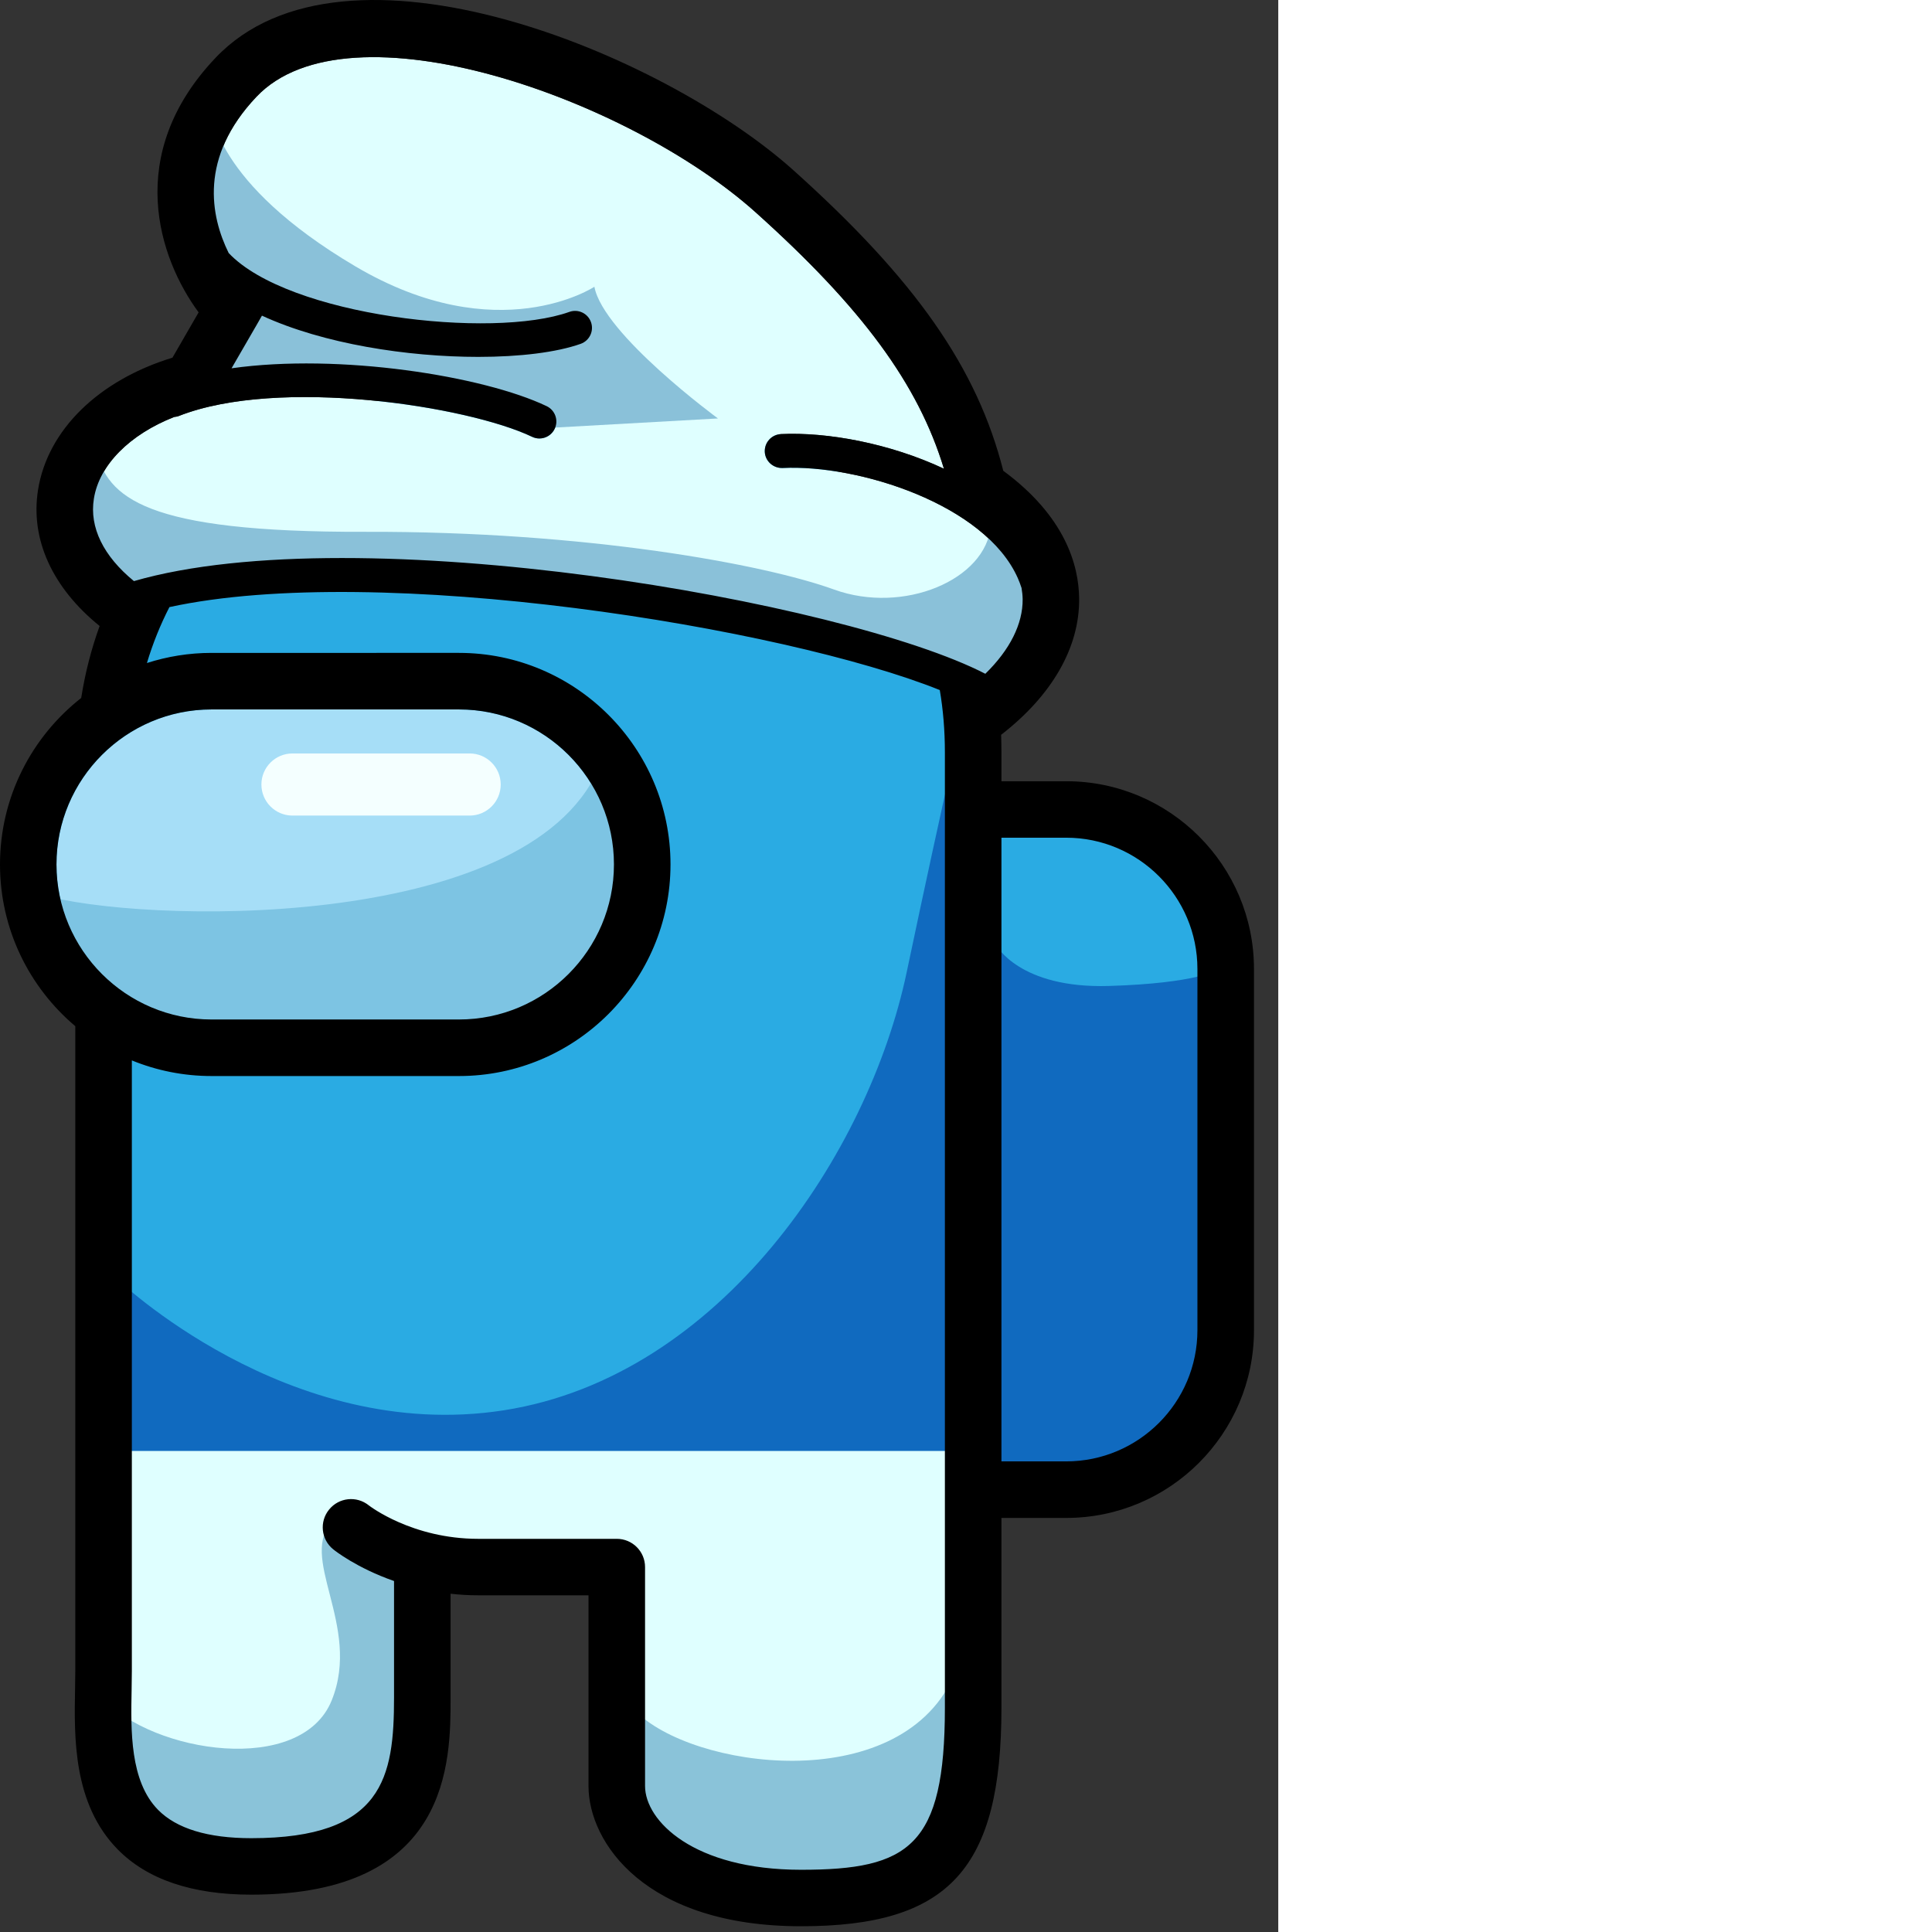 <ns0:svg xmlns:ns0="http://www.w3.org/2000/svg" version="1.1" id="Layer_2" x="0px" y="0px" width="256" height="256" viewBox="0 0 160.255 242.213" style="enable-background:new 0 0 160.255 242.213;" xml:space="preserve" preserveAspectRatio="xMinYMin meet">
<ns0:rect x="0" y="0" width="160.255" height="242.213" fill="#333333" stroke="none"/>
<ns0:style type="text/css">
	.st0{fill:#2AABE3;}
	.st1{fill:#106ABF;}
	.st2{fill:#DFFFFF;}
	.st3{fill:#A6DEF7;}
	.st4{fill:#7DC4E3;}
	.st5{fill:#F4FFFF;}
	.st6{fill:#8AC3D9;}
	.st7{fill:#8AC1D9;}
</ns0:style>
<ns0:g>
	<ns0:g>
		<ns0:path class="st0" d="M67.624,46.844c-23.234,0-49.957,13.702-54.043,41.787l0.186,0.628C7.601,93.38,3.539,100.403,3.539,108.376    v0c0,7.63,3.722,14.388,9.447,18.568c0,0-0.605,9.569,0,14.997c0,22.066,0,61.27,0,67.541c0,8.808-2.17,24.511,18.511,24.511    c20.681,0,21.447-12,21.447-21.192c0-9.102,0-17.066,0-17.22c2.05,0.52,4.399,0.879,7.021,0.879c9.83,0,17.362,0,17.362,0    s0,21.574,0,27.447c0,5.872,6.766,14.043,23.106,14.043c16.34,0,21.574-5.489,21.574-23.872s0-87.319,0-119.745    S92.39,46.844,67.624,46.844z" />
		<ns0:path class="st0" d="M133.666,101.482h-11.149v85.277h11.149c11.046,0,20-8.954,20-20v-45.277    C153.666,110.436,144.712,101.482,133.666,101.482z" />
	</ns0:g>
	<ns0:path class="st1" d="M152.645,121.567c0,0-2.383,1.702-13.617,2.043c-11.234,0.34-14.128-5.106-14.128-5.106   s-4.085-28.426-3.915-29.617c0.17-1.192-2.553,10.383-7.319,33.021c-4.766,22.638-23.319,50.638-50.468,54.894   c-27.149,4.255-48.681-16.596-48.681-16.596s-3.83,14.128-2.809,17.191c1.021,3.064-2.383,30.809,0.17,41.872   c2.553,11.064,4.596,10.383,9.362,13.617c4.766,3.234,25.532-3.574,25.532-3.574s6.979-10.894,7.149-11.404   c0.17-0.511,0-20.425,0-20.425s22.809-1.872,23.66-1.872s0.851,31.83,0.511,32.511c-0.34,0.681,10.213,7.66,12.936,8.681   c2.723,1.021,24.511-0.851,25.362-1.191c0.851-0.34,5.787-15.83,5.787-15.83l-0.851-32.851l25.362-2.723   c0,0,6.468-15.489,7.66-17.362C155.539,164.971,152.645,121.567,152.645,121.567z" />
	<ns0:path class="st2" d="M14.9,181.908h104.553l2.298,26.298l-1.915,23.745c0,0-11.872,4.851-13.277,4.596   c-1.404-0.255-29.234-9.064-29.234-9.064l1.021-30.766l-25.532,0.638l0.766,25.149c0,0-10.723,8.043-10.851,8.426   s-12.511,3.319-12.511,3.319s-13.021-6.383-13.404-6.894c-0.383-0.511-5.872-11.362-5.489-14.298   C11.709,210.12,14.9,181.908,14.9,181.908z" />
	<ns0:path class="st3" d="M76.97,108.372c0,10.72-8.71,19.44-19.43,19.44H26.52c-10.72,0-19.44-8.72-19.44-19.44   c0-10.71,8.72-19.43,19.44-19.43h31.02C68.26,88.942,76.97,97.662,76.97,108.372z" />
	<ns0:path class="st4" d="M5.07,112.12c12.085,3.66,60.851,4.936,69.957-15.745c0,0,5.617,7.149,5.532,7.404   c-0.085,0.255-1.277,10.298-1.702,10.723c-0.426,0.426-10.809,14.809-13.362,15.234c-2.553,0.426-10.553,5.532-21.702,3.404   c-11.149-2.128-25.532-3.234-27.234-4.17c-1.702-0.936-6.553-4.511-6.553-4.511L5.07,112.12z" />
	<ns0:path class="st5" d="M58.879,102.248H36.666c-2.15,0-3.894-1.743-3.894-3.894v0c0-2.15,1.743-3.894,3.894-3.894h22.213   c2.15,0,3.894,1.743,3.894,3.894v0C62.773,100.505,61.029,102.248,58.879,102.248z" />
	<ns0:g>
		<ns0:path class="st6" d="M49.113,195.695c0,0-2.553-9.574-7.277-5.106c-4.723,4.468,3.574,13.149-0.255,22.596    c-3.83,9.447-22.34,6.638-28.723-0.255v10.085c0,0,4.596,6.638,6.128,7.404c1.532,0.766,21.702,2.936,24.638,1.277    c2.936-1.66,8.043-11.234,8.043-11.234l2.043-21.83l24.638-1.915L49.113,195.695z" />
		<ns0:path class="st6" d="M119.453,210.376c-7.021,14.936-32.808,11.362-39.83,4.085v0.511c0,0-3.064,5.745-3.064,7.66    c0,1.915,1.915,4.851,5.234,7.149s9.83,6.511,12.894,7.787s13.404-1.532,16.34-2.426c2.936-0.894,8.426-4.596,8.426-4.596    l2.809-14.298l0.221-13.43C121.83,204.89,120.863,207.377,119.453,210.376z" />
		<ns0:path class="st6" d="M122.645,193.014l-0.162,9.805C125.086,194.571,122.645,193.014,122.645,193.014z" />
	</ns0:g>
	<ns0:path class="st2" d="M128.21,75.112c0.03,3.12-1.61,6.36-4.68,9.36c-17.61-9.09-78.61-19.75-106.74-11.62   c-3.82-3.13-5.6-6.73-5.02-10.33c0.67-4.25,4.52-8.07,10.08-10.25c0.2-0.02,0.4-0.05,0.59-0.13c12.52-4.91,36.2-1.24,44.27,2.62   c0.29,0.14,0.6,0.21,0.91,0.21c0.8,0,1.56-0.45,1.92-1.21c0.51-1.06,0.06-2.33-1-2.84c-7.93-3.79-26-6.66-39.51-4.75l3.24-5.6   l0.57-1c7.69,3.55,18.29,5.17,27.12,5.17c5.23,0,9.84-0.57,12.85-1.64c1.1-0.4,1.68-1.61,1.28-2.72c-0.39-1.1-1.61-1.68-2.71-1.28   c-9.69,3.46-35.25,0.52-42.71-7.38c-2.27-4.6-3.75-11.96,3.48-19.59c11.58-12.22,46.69,0.22,62.6,14.5   c13.32,11.96,20.37,21.51,23.59,32.13c-6.78-3.18-14.61-4.62-20.44-4.34c-1.17,0.06-2.07,1.05-2.02,2.23   c0.06,1.17,1.06,2.06,2.23,2.02c9.54-0.47,25.39,4.57,29.49,13.8c0.18,0.42,0.34,0.83,0.47,1.24   C128.15,74.172,128.2,74.632,128.21,75.112z" />
	<ns0:g>
		<ns0:path class="st7" d="M129.921,71.099c0,0-5.106-12-5.702-5.192c-0.596,6.809-10.979,11.149-19.66,8    c-8.681-3.149-31.064-7.319-58.808-7.234c-27.745,0.085-32.255-4.34-33.702-10.213c0,0-2.979,8.596-2.383,10.213    c0.596,1.617,3.574,7.574,4.426,8.426s4.511-1.872,4.511-1.872s18.553-0.766,20.851-1.021c2.298-0.255,34.468,1.532,34.723,1.532    c0.255,0,34.383,6.894,34.383,6.894l15.319,6.553c0,0,5.787-6.468,6.723-7.489C131.539,78.674,129.921,71.099,129.921,71.099z" />
		<ns0:path class="st7" d="M26.687,48.035c0.596-0.085,23.83,1.021,23.83,1.021l18.213,4.596l21.277-1.191    c0,0-14.383-10.553-15.489-16.511c0,0-12.085,8-29.957-2.553C26.687,22.844,26.517,13.823,26.517,13.823l-1.021,17.362    c0,0,2.723,6.298,2.723,6.979S26.687,48.035,26.687,48.035z" />
	</ns0:g>
	<ns0:path d="M133.67,97.942h-8.12v-3.61c0-0.74-0.02-1.48-0.04-2.21c6.38-4.94,9.85-10.96,9.78-17.09c-0.04-4.2-1.77-10.31-9.51-16.01   c-3.28-12.91-11-23.93-26.3-37.67C83.13,6.682,43.2-9.818,27.01,7.262c-11.51,12.13-7.09,25.14-2.11,31.9l-3.28,5.68   c-9.26,2.83-15.66,9.07-16.85,16.57c-0.99,6.2,1.8,12.28,7.72,17.07c-1.03,2.84-1.81,5.85-2.31,9.02   C3.99,92.362,0,99.912,0,108.372c0,8.13,3.67,15.41,9.44,20.28v80.83c0,0.71-0.01,1.46-0.03,2.25c-0.11,6.08-0.27,14.4,5.34,20.12   c3.7,3.77,9.33,5.68,16.75,5.68c24.99,0,24.99-16.7,24.99-24.73v-13c1.11,0.13,2.26,0.2,3.47,0.2h13.82v23.91   c0,7.07,7.1,17.58,26.65,17.58c18.55,0,25.12-7.17,25.12-27.41v-23.78h8.12c12.98,0,23.54-10.56,23.54-23.54v-45.28   C157.21,108.502,146.65,97.942,133.67,97.942z M7.08,108.372c0-10.71,8.72-19.43,19.44-19.43h31.02c10.72,0,19.43,8.72,19.43,19.43   c0,10.72-8.71,19.44-19.43,19.44H26.52C15.8,127.812,7.08,119.092,7.08,108.372z M118.46,214.082c0,17.39-4.5,20.33-18.03,20.33   c-13.49,0-19.56-6.14-19.56-10.5v-27.45c0-1.96-1.59-3.54-3.54-3.54H59.96c-8.28,0-13.6-4.1-13.73-4.2   c-1.52-1.22-3.74-0.99-4.97,0.53c-1.24,1.51-1.01,3.75,0.51,4.98c0.18,0.15,2.94,2.34,7.63,3.98v14.59c0,10-1.32,17.65-17.9,17.65   c-5.44,0-9.37-1.2-11.69-3.56c-3.53-3.6-3.41-9.93-3.31-15.02c0.01-0.84,0.03-1.64,0.03-2.39v-76.54c3.08,1.26,6.45,1.96,9.99,1.96   h31.02c14.62,0,26.52-11.9,26.52-26.53c0-14.62-11.9-26.52-26.52-26.52H26.52c-2.83,0-5.54,0.45-8.1,1.27   c0.74-2.47,1.69-4.81,2.82-7.01c26.24-5.71,77.08,2.56,96.58,10.4c0.42,2.46,0.64,5.06,0.64,7.82V214.082z M16.79,72.852   c-3.82-3.13-5.6-6.73-5.02-10.33c0.67-4.25,4.52-8.07,10.08-10.25c0.2-0.02,0.4-0.05,0.59-0.13c12.52-4.91,36.2-1.24,44.27,2.62   c0.29,0.14,0.6,0.21,0.91,0.21c0.8,0,1.56-0.45,1.92-1.21c0.51-1.06,0.06-2.33-1-2.84c-7.93-3.79-26-6.66-39.51-4.75l3.24-5.6   l0.57-1c7.69,3.55,18.29,5.17,27.12,5.17c5.23,0,9.84-0.57,12.85-1.64c1.1-0.4,1.68-1.61,1.28-2.72c-0.39-1.1-1.61-1.68-2.71-1.28   c-9.69,3.46-35.25,0.52-42.71-7.38c-2.27-4.6-3.75-11.96,3.48-19.59c11.58-12.22,46.69,0.22,62.6,14.5   c13.32,11.96,20.37,21.51,23.59,32.13c-6.78-3.18-14.61-4.62-20.44-4.34c-1.17,0.06-2.07,1.05-2.02,2.23   c0.06,1.17,1.06,2.06,2.23,2.02c9.54-0.47,25.39,4.57,29.49,13.8c0.18,0.42,0.34,0.83,0.47,1.24c0.08,0.46,0.13,0.92,0.14,1.4   c0.03,3.12-1.61,6.36-4.68,9.36C105.92,75.382,44.92,64.722,16.79,72.852z M150.12,166.762c0,9.07-7.38,16.45-16.45,16.45h-8.12   v-78.19h8.12c9.07,0,16.45,7.39,16.45,16.46V166.762z" />
</ns0:g>
</ns0:svg>